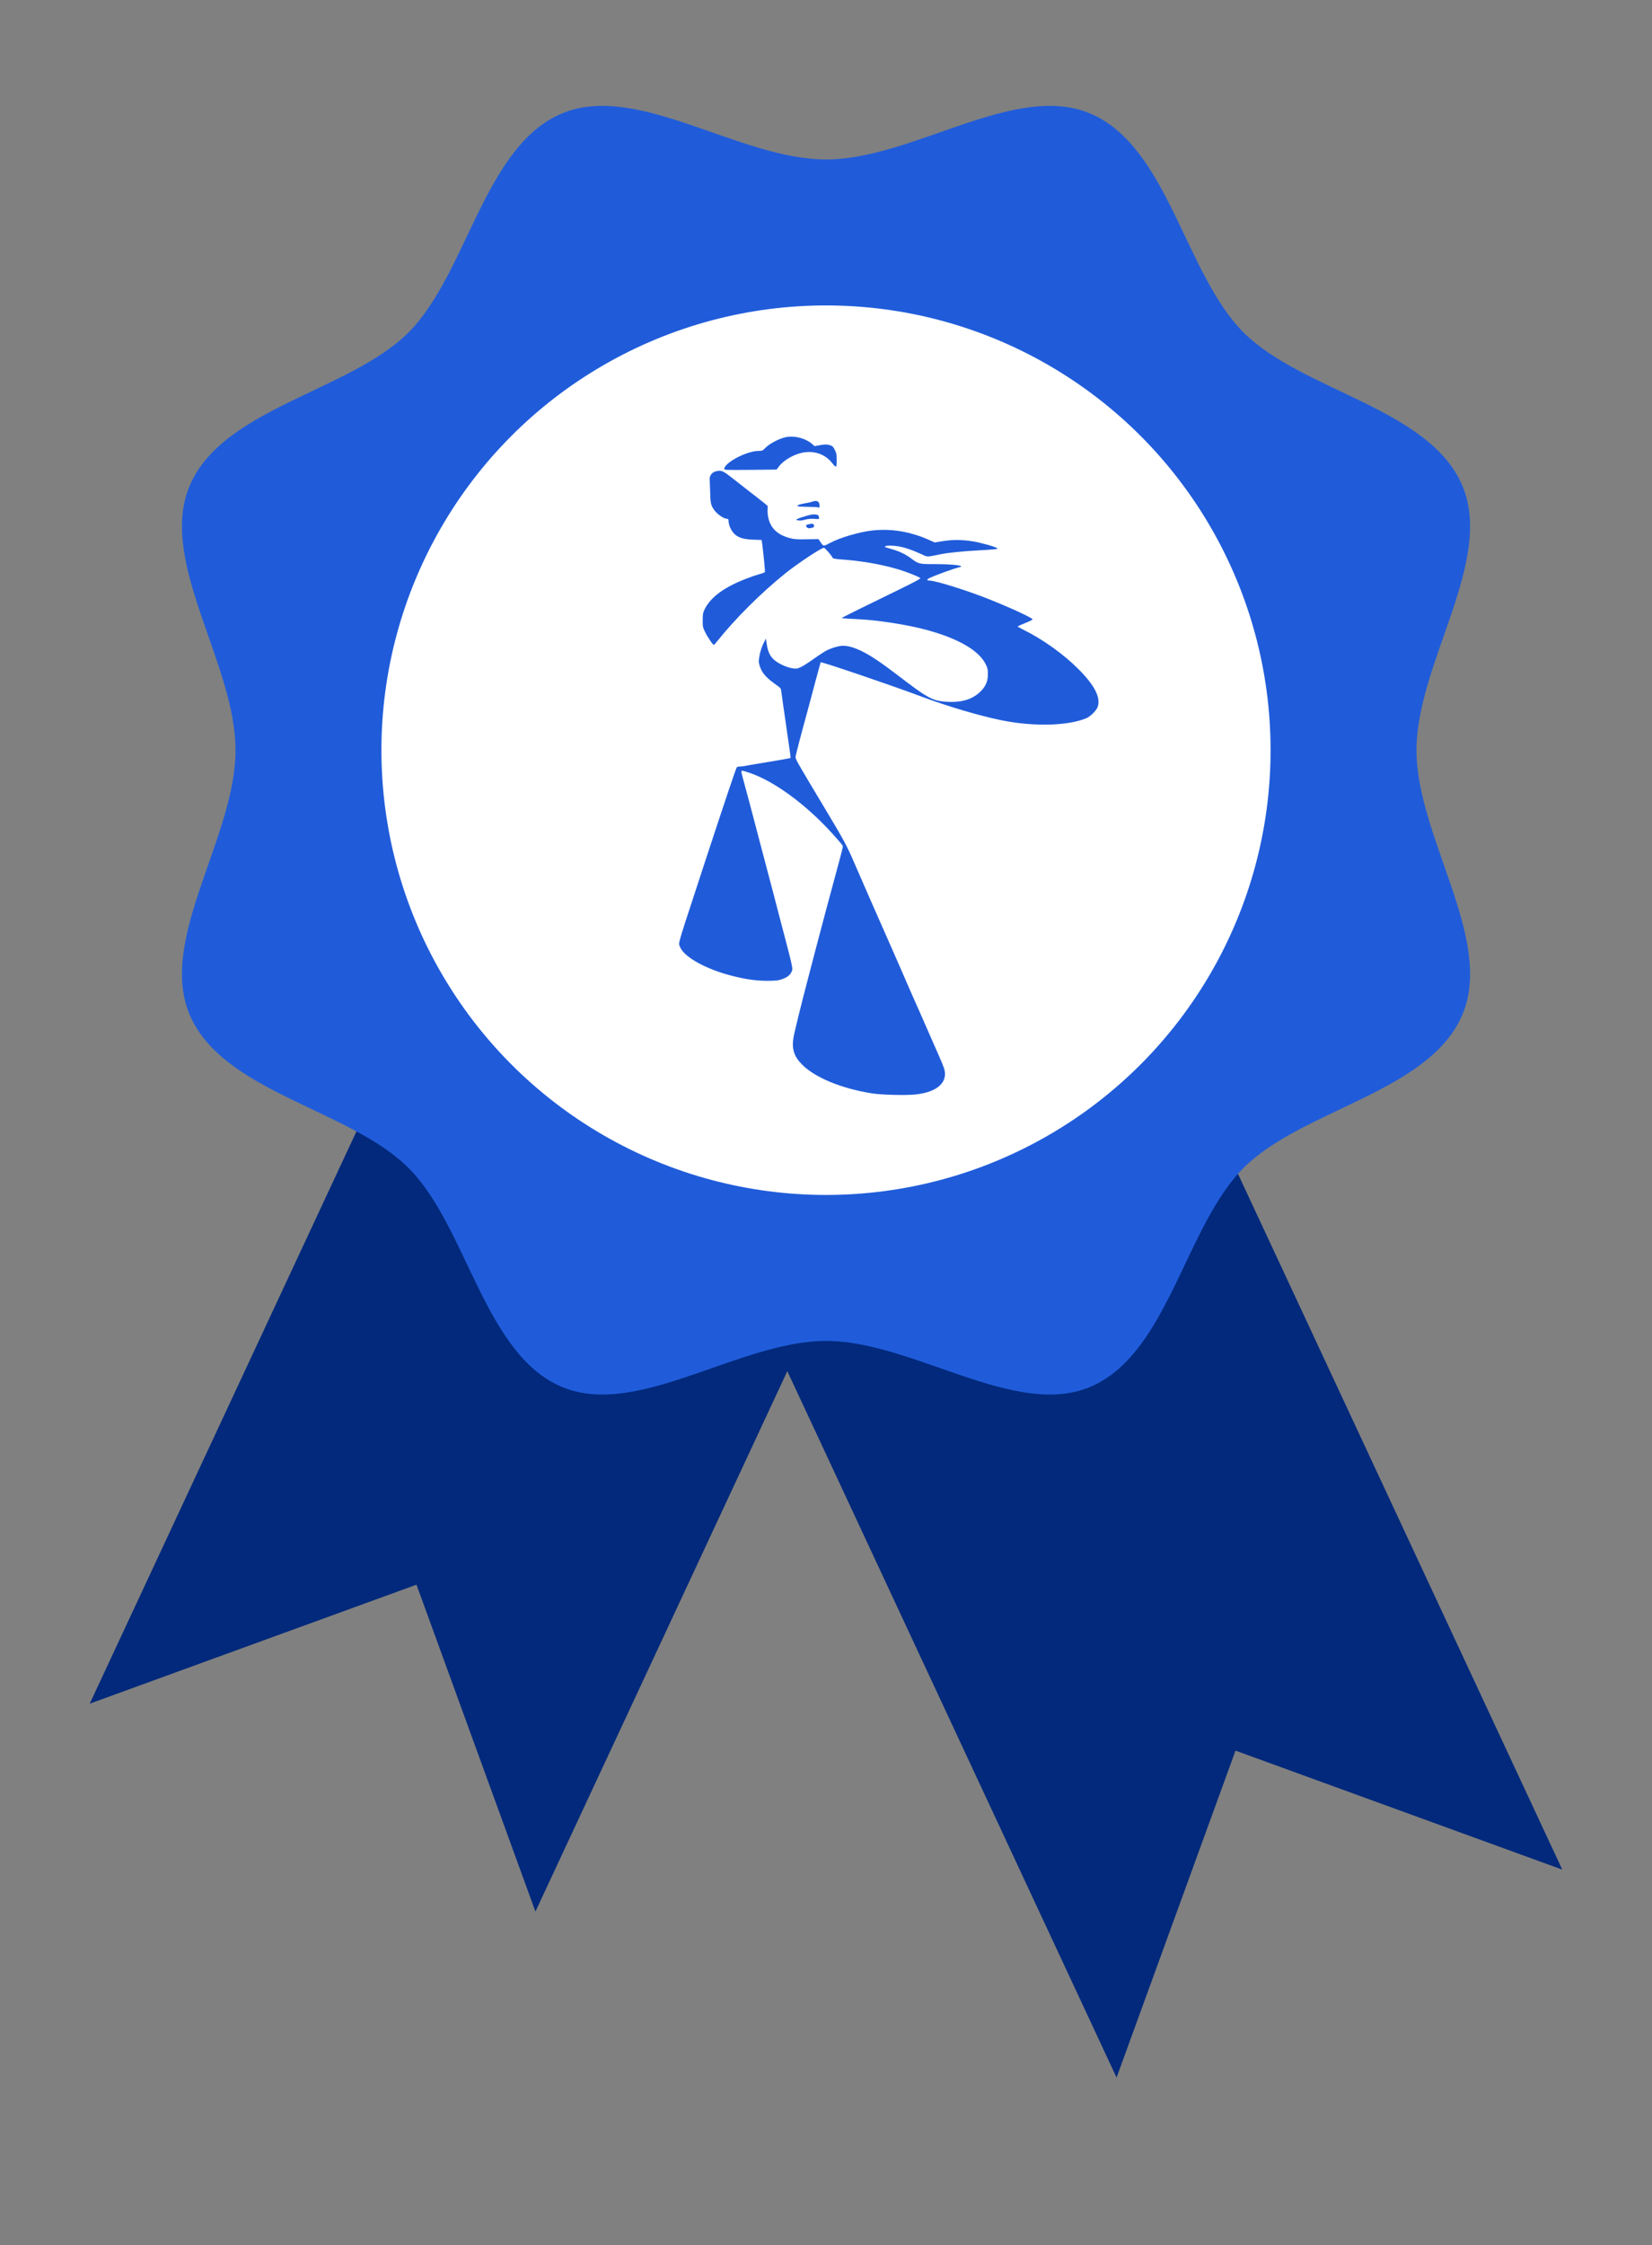 <svg xmlns="http://www.w3.org/2000/svg" version="1.1" id="Layer_1" x="0" y="0" viewBox="0 0 530 720" xml:space="preserve"><rect x="0" y="0" width="530" height="720" fill="#808080" stroke="none"/><style>.st0{fill:#2e3192}.st1{fill:#f9b233}.st3{fill:#b26b6b}.st5{fill:#fff}.st6{fill:#02297b}.st9{fill:#fb9c98}.st11{fill:#d3d5fc}.st12{fill:#f6a19e}.st14{fill:#4463cd}.st15{fill:#37277c}</style><g><path class="st6" d="M133.62 508.19l38.16 104.83 173.97-373.08-142.99-66.68L28.79 546.35z"/><path class="st6" d="M396.38 561.41l104.83 38.16-173.97-373.09-142.99 66.68 173.97 373.09z"/><path d="M454.45 240.58c0-27.83 24.83-60.41 14.8-84.61-10.4-25.08-51.38-30.45-70.29-49.35-18.9-18.9-24.27-59.88-49.35-70.28-24.2-10.03-56.78 14.8-84.61 14.8s-60.41-24.83-84.61-14.8c-25.08 10.4-30.45 51.38-49.35 70.29-18.9 18.9-59.88 24.27-70.28 49.35-10.03 24.2 14.8 56.78 14.8 84.61S50.73 301 60.76 325.2c10.4 25.08 51.38 30.45 70.29 49.35 18.9 18.9 24.27 59.88 49.35 70.28 24.2 10.03 56.78-14.8 84.61-14.8s60.41 24.83 84.61 14.8c25.08-10.4 30.45-51.38 49.35-70.29 18.9-18.9 59.88-24.27 70.28-49.35 10.03-24.2-14.8-56.79-14.8-84.61z" fill="#e71d73" style="&#10;    fill: #205cda;&#10;"/><circle class="st5" cx="265" cy="240.58" r="142.63"/><g xmlns="http://www.w3.org/2000/svg" id="Group_179" transform="translate(178.813, 53.386)" fill="#FFFFFF" fill-rule="nonzero"><g><g xmlns="http://www.w3.org/2000/svg" transform="translate(30,300) scale(0.022,-0.022)" fill="#205cda" stroke="none">
<path d="M1980 9693 c-101 -17 -257 -99 -324 -172 -27 -28 -36 -31 -86 -31 -173 0 -500 -173 -500 -264 0 -14 38 -15 382 -12 l381 4 40 52 c51 67 163 140 270 176 195 66 385 15 502 -134 58 -74 65 -69 65 43 0 81 -4 103 -24 143 -30 60 -41 68 -95 81 -32 7 -66 6 -124 -5 l-80 -14 -34 30 c-92 81 -247 124 -373 103z"/>
<path d="M920 9182 c-38 -19 -64 -61 -62 -102 1 -14 4 -90 6 -170 4 -167 9 -199 43 -257 42 -73 149 -152 206 -153 9 0 17 -6 18 -12 3 -57 11 -87 35 -135 57 -110 145 -152 332 -157 l117 -4 8 -53 c15 -106 44 -404 41 -414 -3 -6 -41 -21 -87 -33 -45 -13 -132 -43 -193 -67 -323 -126 -513 -267 -602 -448 -22 -45 -26 -65 -26 -152 -1 -93 1 -105 32 -169 35 -75 119 -199 131 -194 5 2 30 30 56 63 263 328 633 696 981 976 182 148 536 381 569 377 17 -3 117 -120 127 -149 3 -8 49 -15 124 -21 296 -20 595 -73 834 -145 126 -38 304 -109 319 -127 7 -8 -76 -53 -287 -156 -542 -264 -863 -423 -859 -426 3 -4 93 -10 272 -19 264 -14 671 -77 935 -146 479 -125 793 -304 893 -509 28 -57 32 -75 32 -145 0 -106 -34 -181 -114 -258 -126 -120 -299 -164 -544 -139 -146 16 -240 66 -517 276 -310 235 -359 271 -468 343 -194 128 -352 193 -468 193 -60 0 -165 -30 -244 -70 -30 -16 -106 -65 -168 -109 -126 -91 -204 -137 -253 -151 -63 -18 -225 36 -321 108 -74 56 -109 123 -128 244 l-13 83 -38 -77 c-23 -49 -43 -111 -54 -168 -15 -84 -15 -95 0 -146 31 -108 92 -178 257 -294 26 -18 49 -39 53 -48 3 -8 12 -67 20 -131 8 -64 22 -159 30 -211 8 -52 24 -162 35 -245 12 -82 30 -210 41 -283 11 -74 19 -136 16 -138 -4 -4 -339 -62 -512 -89 -49 -8 -110 -18 -135 -24 -25 -6 -64 -11 -86 -11 -23 0 -46 -6 -51 -12 -12 -15 -171 -486 -472 -1403 -295 -898 -337 -1028 -357 -1108 -17 -68 -17 -69 7 -119 66 -142 378 -313 743 -407 205 -53 357 -75 521 -75 124 0 161 4 211 21 81 27 129 64 149 117 18 47 21 34 -189 831 -19 72 -52 200 -74 285 -22 85 -52 198 -66 250 -14 52 -68 257 -120 455 -155 592 -217 823 -256 965 -33 119 -36 135 -21 138 9 2 64 -14 121 -34 357 -124 816 -462 1194 -879 137 -153 156 -176 156 -193 0 -8 -23 -99 -50 -201 -122 -447 -282 -1046 -343 -1281 -25 -96 -74 -281 -107 -410 -104 -393 -209 -821 -221 -897 -26 -161 10 -272 127 -389 189 -190 578 -350 1019 -419 136 -22 493 -31 632 -16 322 33 481 179 419 381 -8 25 -42 108 -76 185 -34 77 -84 190 -110 250 -64 147 -276 629 -302 685 -11 25 -33 74 -48 110 -15 36 -101 234 -192 440 -228 515 -513 1165 -588 1340 -101 235 -142 311 -444 815 -377 628 -406 679 -406 712 0 23 69 287 191 733 16 58 61 227 100 375 40 149 74 272 75 274 10 12 1033 -336 1454 -494 390 -147 874 -290 1196 -354 464 -92 960 -79 1225 33 58 24 144 109 164 162 50 131 -40 313 -273 547 -220 222 -527 442 -814 583 -43 21 -78 41 -78 45 0 3 49 26 110 50 60 24 108 48 107 54 -8 23 -301 159 -627 290 -315 127 -789 275 -877 275 -40 0 -43 15 -5 34 71 37 358 141 445 162 90 21 -99 44 -363 44 -232 0 -234 0 -353 89 -75 55 -158 95 -262 126 -131 38 -122 34 -105 45 25 16 139 11 231 -9 87 -20 174 -51 307 -112 80 -37 63 -37 267 5 103 21 322 44 550 56 236 13 290 19 279 30 -22 21 -241 83 -359 102 -163 25 -288 26 -438 3 l-118 -19 -52 23 c-123 55 -168 71 -268 100 -193 56 -395 73 -591 51 -191 -22 -470 -104 -614 -181 -102 -54 -95 -55 -146 21 l-24 35 -169 -3 c-146 -3 -181 0 -248 17 -186 49 -289 151 -318 316 -6 37 -9 84 -6 105 2 20 2 43 -2 49 -4 6 -73 62 -153 124 -80 61 -202 157 -272 212 -208 164 -225 174 -276 175 -25 0 -61 -8 -80 -18z"/>
<path d="M2351 8749 c-13 -5 -62 -16 -110 -24 -83 -15 -112 -27 -97 -42 3 -4 68 -7 144 -8 75 0 145 -4 155 -9 14 -7 17 -3 17 24 0 65 -40 87 -109 59z"/>
<path d="M2259 8541 c-53 -16 -107 -34 -120 -42 l-24 -13 32 -8 c23 -6 52 -3 95 8 57 16 98 18 183 11 27 -2 30 1 27 23 -5 34 -11 38 -57 44 -27 4 -70 -4 -136 -23z"/>
<path d="M2301 8421 c-40 -7 -48 -22 -25 -46 13 -12 26 -15 53 -10 46 9 51 12 51 35 0 16 -21 32 -38 29 -4 -1 -22 -4 -41 -8z"/>
</g></g></g></g></svg>